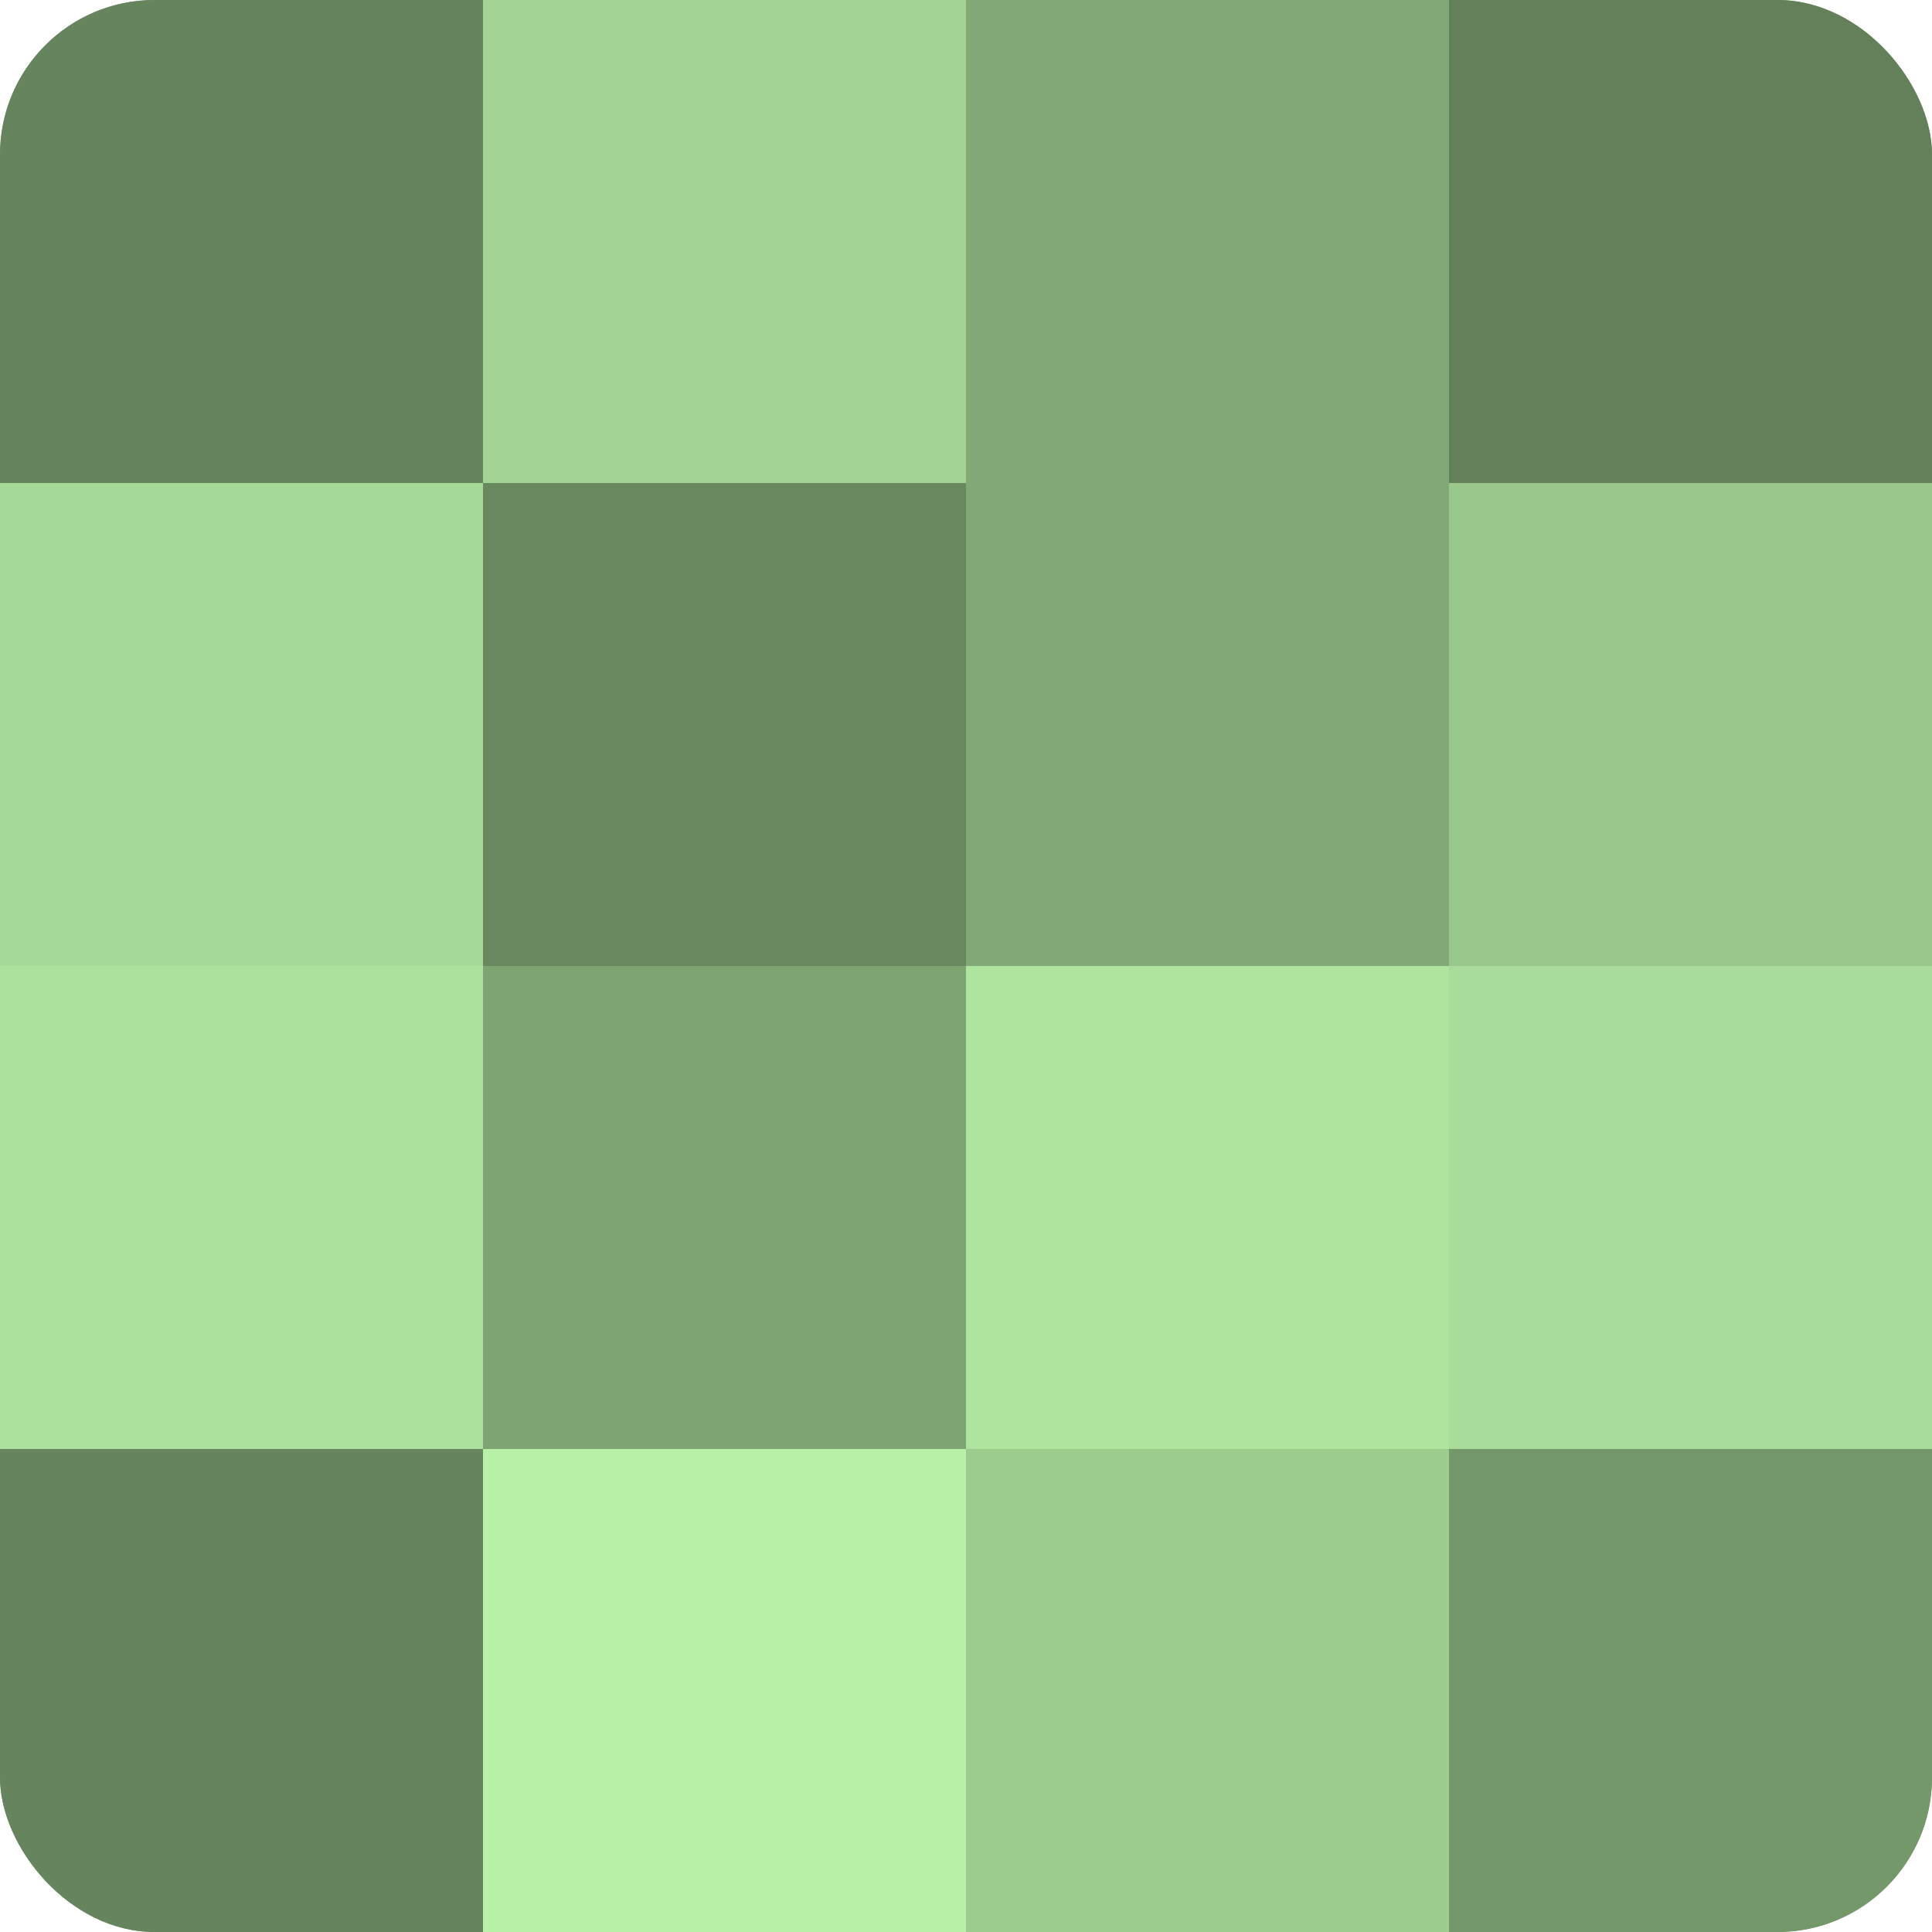 <?xml version="1.0" encoding="UTF-8"?>
<svg xmlns="http://www.w3.org/2000/svg" width="60" height="60" viewBox="0 0 100 100" preserveAspectRatio="xMidYMid meet"><defs><clipPath id="c" width="100" height="100"><rect width="100" height="100" rx="8" ry="8"/></clipPath></defs><g clip-path="url(#c)"><rect width="100" height="100" fill="#7ba070"/><rect width="25" height="25" fill="#66845d"/><rect y="25" width="25" height="25" fill="#a6d897"/><rect y="50" width="25" height="25" fill="#ace09d"/><rect y="75" width="25" height="25" fill="#66845d"/><rect x="25" width="25" height="25" fill="#a3d494"/><rect x="25" y="25" width="25" height="25" fill="#69885f"/><rect x="25" y="50" width="25" height="25" fill="#7ea473"/><rect x="25" y="75" width="25" height="25" fill="#b9f0a8"/><rect x="50" width="25" height="25" fill="#81a876"/><rect x="50" y="25" width="25" height="25" fill="#81a876"/><rect x="50" y="50" width="25" height="25" fill="#afe49f"/><rect x="50" y="75" width="25" height="25" fill="#9dcc8f"/><rect x="75" width="25" height="25" fill="#63805a"/><rect x="75" y="25" width="25" height="25" fill="#9ac88c"/><rect x="75" y="50" width="25" height="25" fill="#a9dc9a"/><rect x="75" y="75" width="25" height="25" fill="#75986a"/></g></svg>
